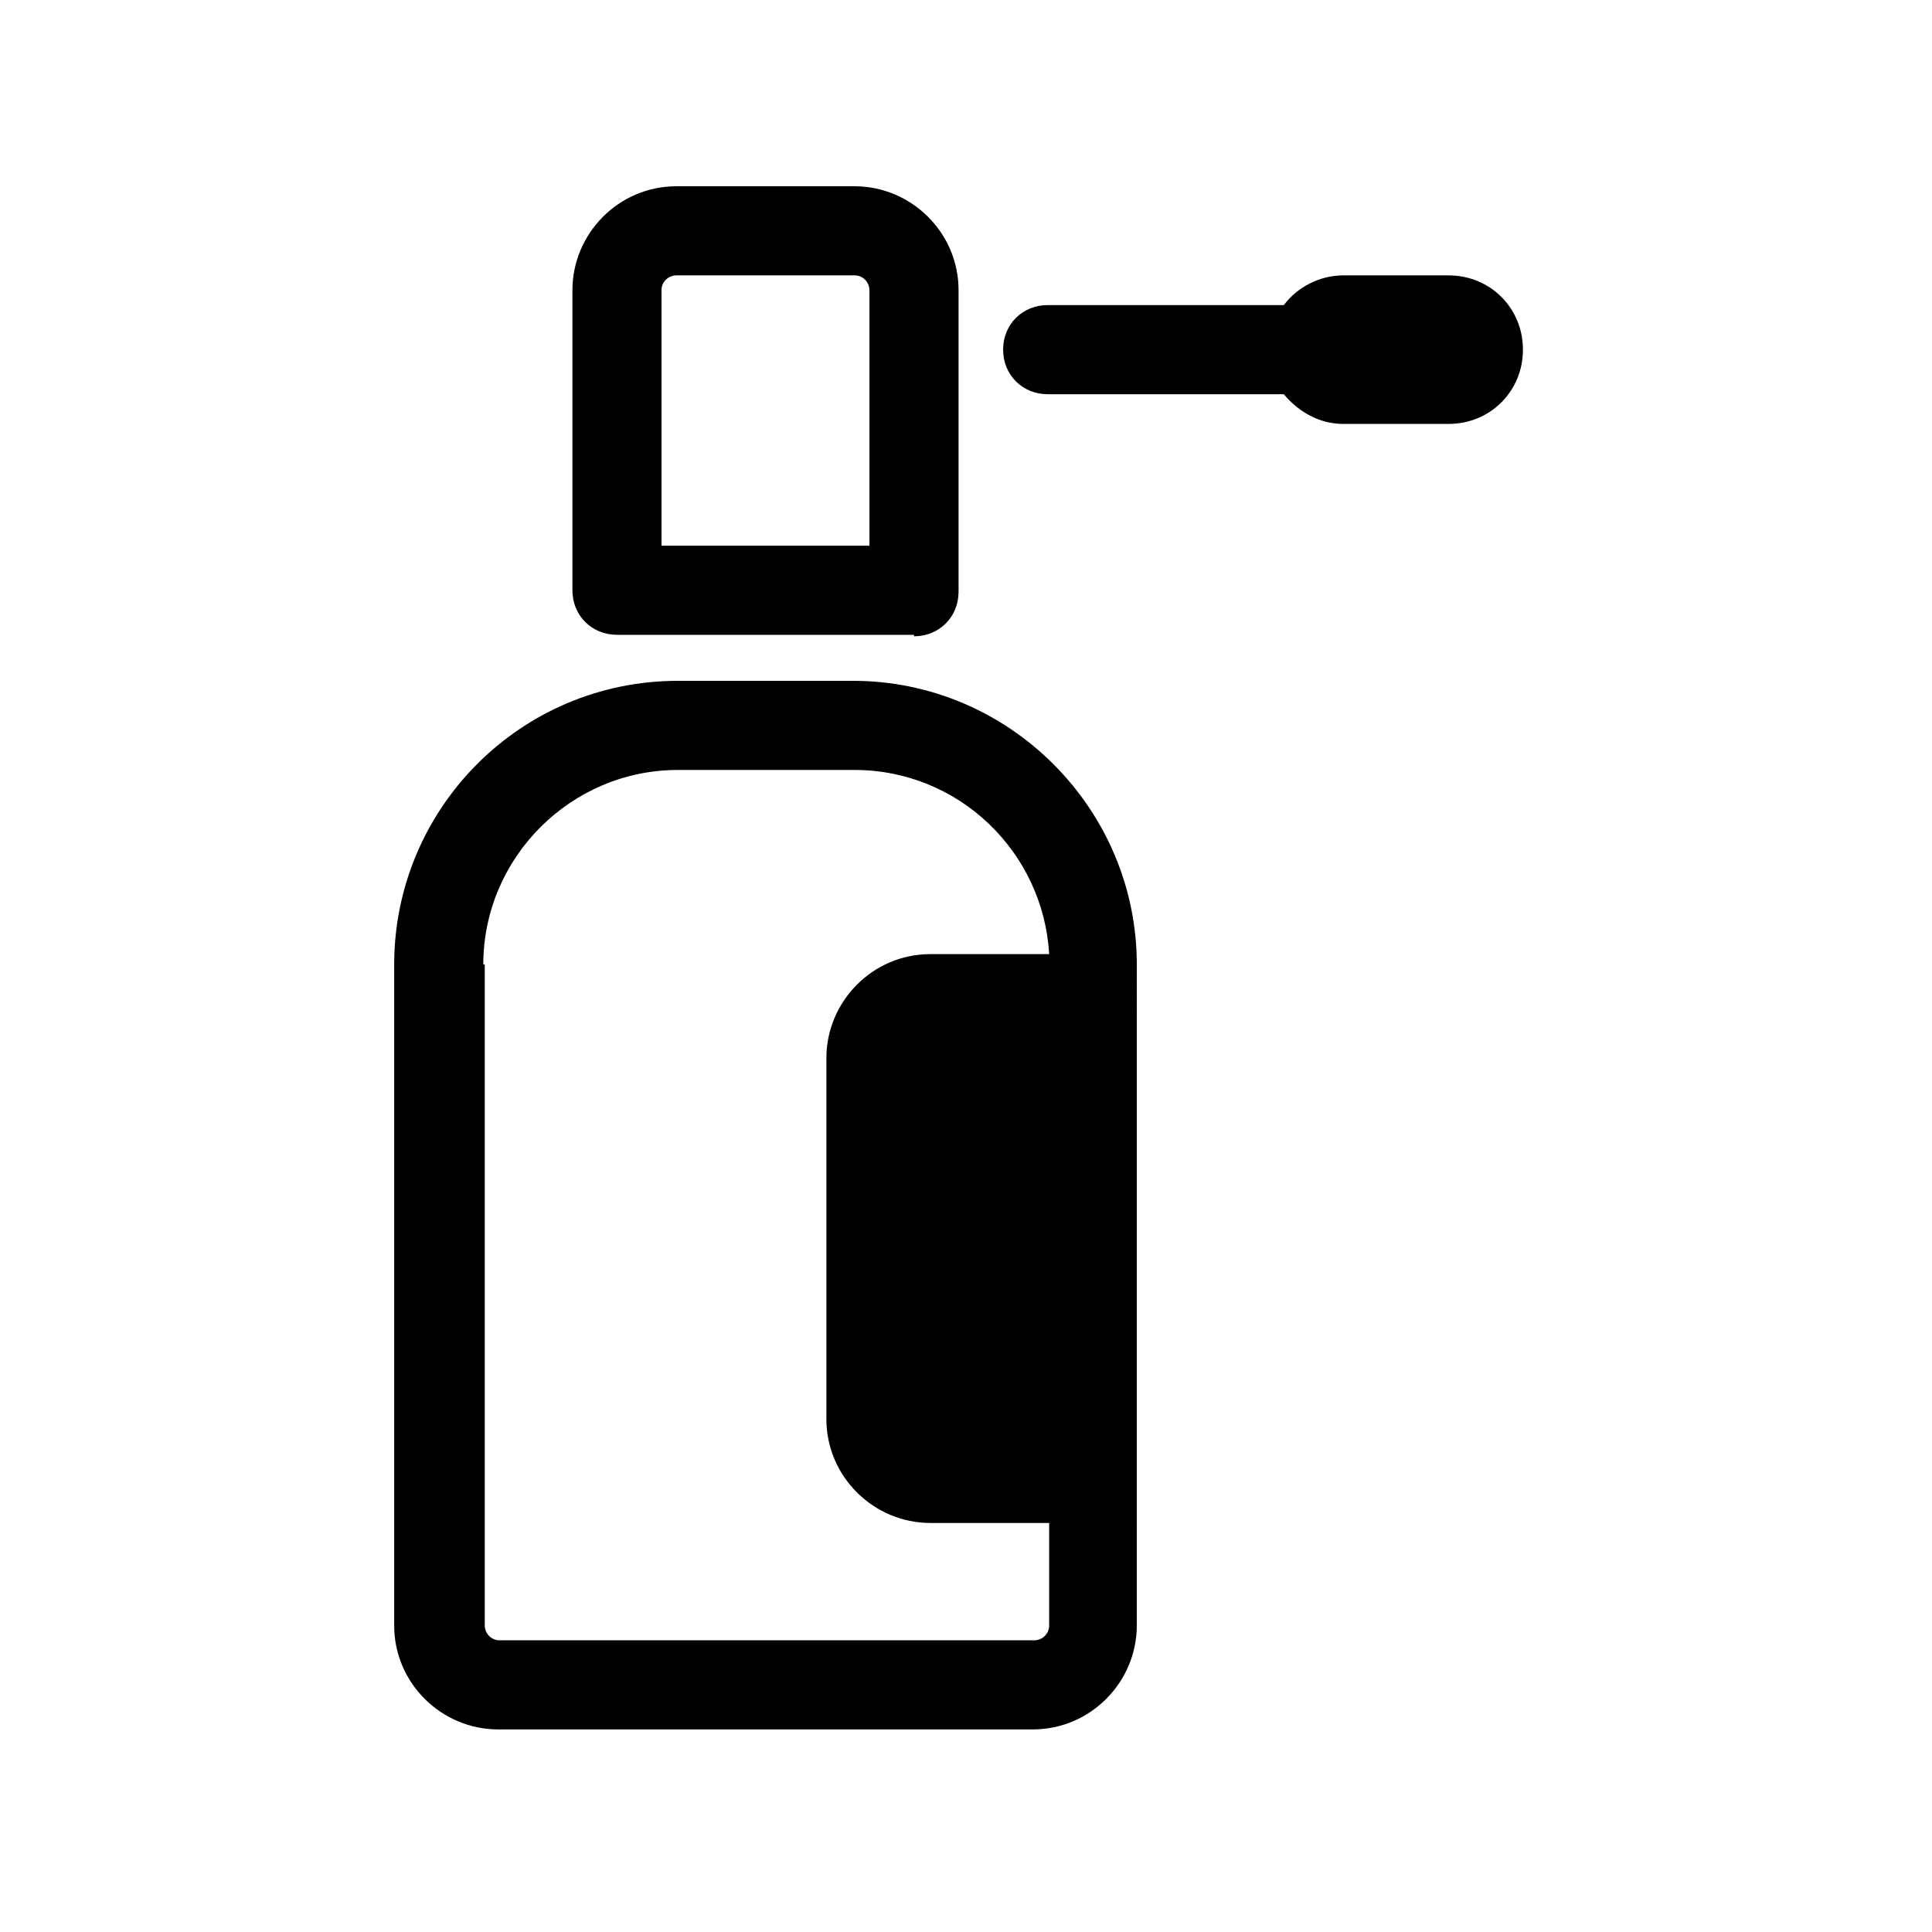 <?xml version="1.0" encoding="UTF-8"?>
<!-- Uploaded to: ICON Repo, www.iconrepo.com, Generator: ICON Repo Mixer Tools -->
<svg fill="#000000" width="800px" height="800px" version="1.1" viewBox="144 144 512 512" xmlns="http://www.w3.org/2000/svg">
 <g>
  <path d="m248.46 399.61v175.15c0 15.352 12.594 27.551 27.551 27.551h141.7c15.352 0 27.551-12.594 27.551-27.551l0.004-175.15c0-41.328-33.852-75.18-75.18-75.18h-46.441c-41.723 0-75.18 33.852-75.18 75.18zm23.617 0c0-28.34 23.223-51.562 51.562-51.562h46.84c27.551 0 49.988 21.648 51.562 48.805h-31.488c-15.352 0-27.551 12.594-27.551 27.551v95.645c0 15.352 12.594 27.551 27.551 27.551h31.488v27.16c0 2.363-1.969 3.938-3.938 3.938h-141.7c-2.363 0-3.938-1.969-3.938-3.938v-175.15z"/>
  <path d="m386.22 312.62c6.691 0 11.809-5.117 11.809-11.809v-79.898c0-15.352-12.594-27.551-27.551-27.551h-47.23c-15.352 0-27.551 12.594-27.551 27.551v79.508c0 6.691 5.117 11.809 11.809 11.809h78.715zm-66.914-91.707c0-2.363 1.969-3.938 3.938-3.938h47.23c2.363 0 3.938 1.969 3.938 3.938v67.699h-55.105z"/>
  <path d="m499.97 256.34h27.945c11.02 0 19.68-8.66 19.68-19.68s-8.66-19.68-19.68-19.68h-27.945c-6.297 0-12.203 3.148-15.742 7.871h-62.582c-6.691 0-11.809 5.117-11.809 11.809s5.117 11.809 11.809 11.809h62.582c3.934 4.719 9.445 7.871 15.742 7.871z"/>
 </g>
</svg>